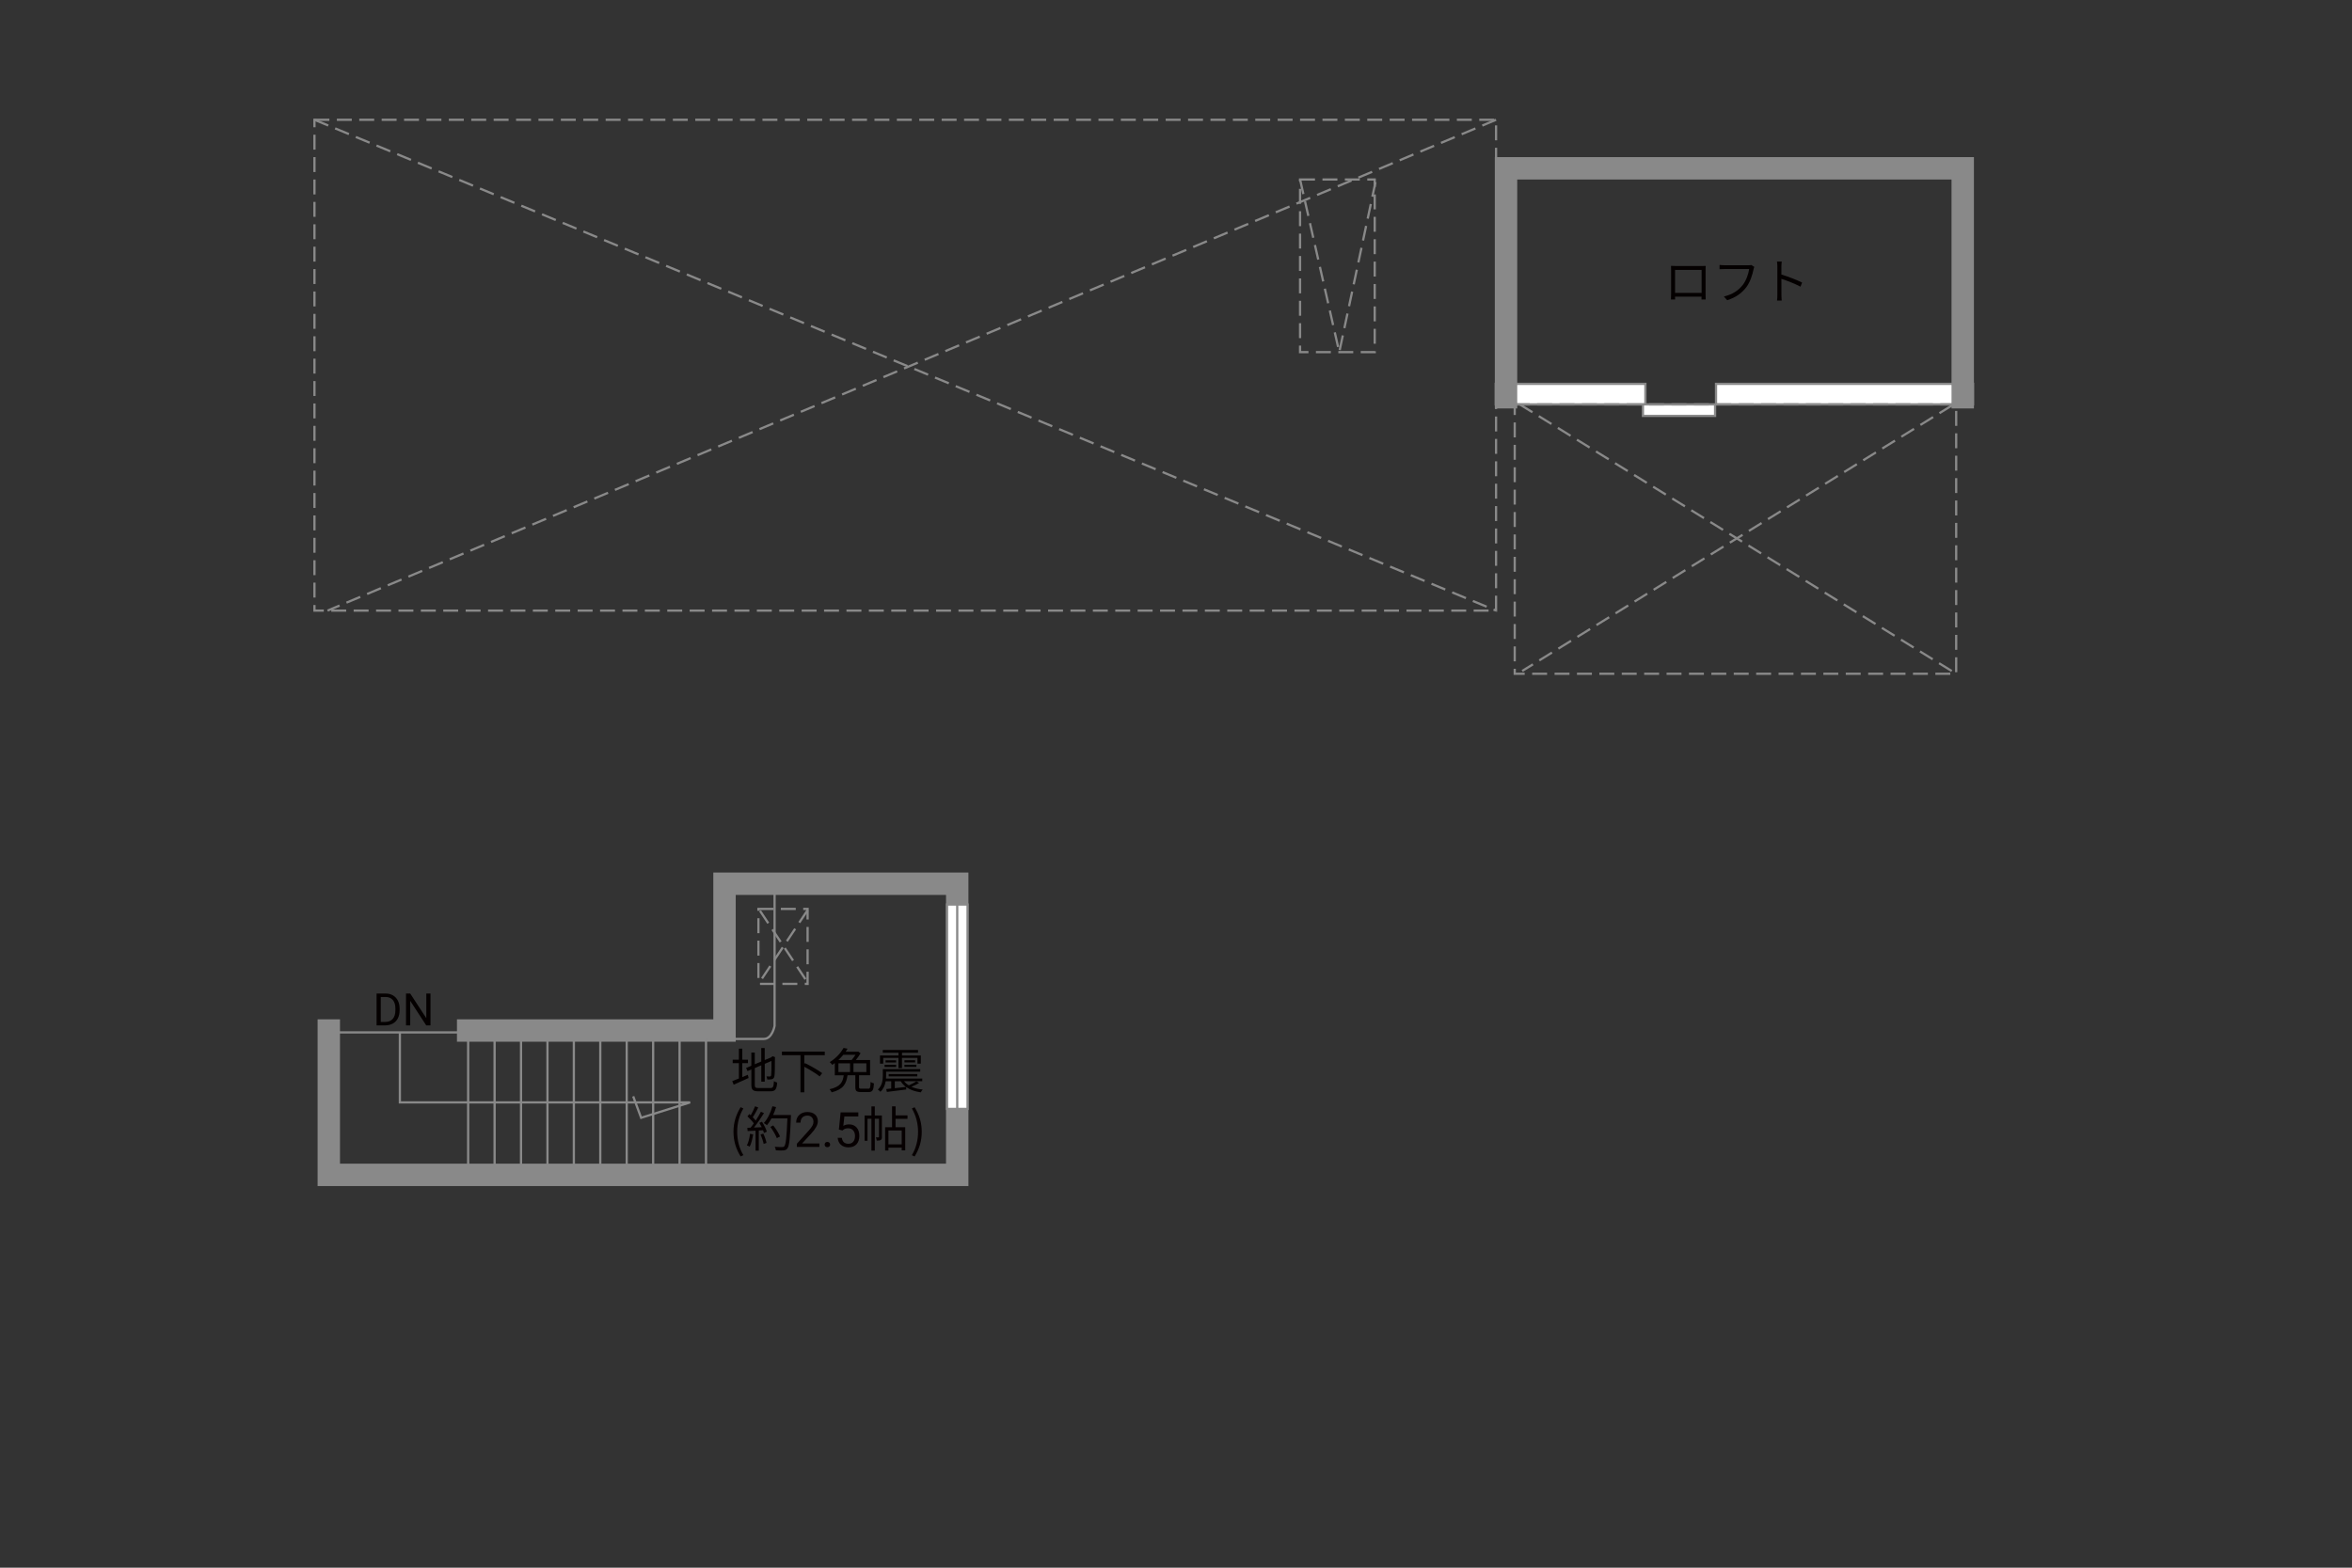<?xml version="1.0" encoding="UTF-8"?><svg xmlns="http://www.w3.org/2000/svg" viewBox="0 0 630 420"><rect x="0" y="0" width="630" height="420" fill="#333333" stroke="none"/><defs><style>.cls-1{fill:#040000;}.cls-2{fill:#060001;}.cls-3{stroke-dasharray:0 0 4 2;}.cls-3,.cls-4,.cls-5{stroke-width:.6px;}.cls-3,.cls-4,.cls-5,.cls-6{stroke:#898989;}.cls-3,.cls-5,.cls-6{fill:none;}.cls-4{fill:#fff;}.cls-6{stroke-linecap:square;stroke-width:6px;}</style></defs><g id="_外壁"><polygon class="cls-4" points="400.65 108.34 400.65 102.84 440.73 102.84 440.73 108.34 400.65 108.34 400.65 108.34"/><polygon class="cls-4" points="459.65 108.34 459.65 102.84 528.48 102.84 528.48 108.34 459.65 108.34 459.65 108.34"/><polyline class="cls-6" points="125.4 276.09 194.07 276.09 194.07 236.76 256.4 236.76 256.4 314.76 88.07 314.76 88.07 276.09"/><polyline class="cls-6" points="525.73 106.43 525.73 45.09 403.4 45.09 403.4 106.43"/><line class="cls-5" x1="88.07" y1="276.59" x2="123.48" y2="276.59"/><line class="cls-5" x1="125.4" y1="278.09" x2="125.4" y2="313.26"/><line class="cls-5" x1="132.48" y1="278.09" x2="132.48" y2="313.26"/><line class="cls-5" x1="139.56" y1="278.09" x2="139.56" y2="313.26"/><line class="cls-5" x1="146.64" y1="278.09" x2="146.64" y2="313.26"/><line class="cls-5" x1="153.71" y1="278.09" x2="153.71" y2="313.26"/><line class="cls-5" x1="160.79" y1="278.09" x2="160.79" y2="313.26"/><line class="cls-5" x1="167.87" y1="278.09" x2="167.87" y2="313.26"/><line class="cls-5" x1="174.95" y1="278.09" x2="174.95" y2="313.26"/><line class="cls-5" x1="182.03" y1="278.09" x2="182.03" y2="313.26"/><line class="cls-5" x1="189.11" y1="278.09" x2="189.11" y2="313.26"/><polyline class="cls-5" points="107.11 276.59 107.11 295.34 184.86 295.34 171.73 299.47 169.61 293.72"/><path class="cls-5" d="m207.48,237.84v37s-.62,3.5-2.88,3.5h-10.12"/><rect class="cls-3" x="203.15" y="243.51" width="13.17" height="20.08"/><line class="cls-3" x1="203.57" y1="244.01" x2="216.52" y2="263.51"/><line class="cls-3" x1="216.32" y1="243.84" x2="203.15" y2="263.59"/><rect class="cls-4" x="440.07" y="108.34" width="19.33" height="3.08"/><rect class="cls-3" x="84.23" y="32.09" width="316.5" height="131.5"/><line class="cls-3" x1="84.23" y1="32.09" x2="400.73" y2="163.59"/><line class="cls-3" x1="400.73" y1="32.09" x2="87.73" y2="163.59"/><rect class="cls-3" x="348.23" y="48.09" width="20" height="46.25"/><polyline class="cls-3" points="348.23 48.09 358.73 94.34 368.67 47.66"/><rect class="cls-3" x="405.73" y="108.34" width="118.25" height="72.17"/><line class="cls-3" x1="522.9" y1="108.59" x2="407.73" y2="179.76"/><line class="cls-3" x1="407.07" y1="108.34" x2="523.98" y2="180.51"/></g><g id="_建距"><polygon class="cls-4" points="256.4 242.33 253.67 242.33 253.67 297.09 259.17 297.09 259.17 242.33 256.4 242.33"/><line class="cls-5" x1="256.4" y1="297.09" x2="256.4" y2="242.33"/></g><g id="_文字"><path class="cls-1" d="m448.76,71.27h6.98c.29,0,.75,0,1.14-.03-.03.32-.03.69-.03,1.01v6.41c0,.42.01,1.43.03,1.57h-1.12c0-.09.01-.4.01-.75h-7.1c.01.34.01.65.03.75h-1.12c.01-.17.04-1.13.04-1.59v-6.4c0-.3,0-.7-.03-1.01.51.01.86.03,1.16.03Zm-.08,7.2h7.11v-6.17h-7.11v6.17Z"/><path class="cls-1" d="m469.7,72.15c-.27,1.36-.91,3.46-1.94,4.8-1.18,1.52-2.73,2.73-5.12,3.48l-.88-.98c2.52-.64,3.98-1.74,5.07-3.13.92-1.18,1.52-2.99,1.7-4.24h-6.64c-.52,0-.96.03-1.3.04v-1.14c.36.04.87.08,1.3.08h6.53c.2,0,.44,0,.69-.06l.79.51c-.09.18-.14.4-.2.65Z"/><path class="cls-1" d="m476.08,71.43c0-.36-.03-.95-.1-1.35h1.27c-.04.4-.09.96-.09,1.35v2.12c1.72.52,4.19,1.46,5.55,2.15l-.44,1.1c-1.42-.77-3.67-1.64-5.11-2.09.01,1.95.01,3.91.01,4.29,0,.4.03,1.1.08,1.53h-1.26c.07-.42.09-1.05.09-1.53v-7.57Z"/><path class="cls-1" d="m100.87,274.71v-8.53h2.41c.74,0,1.4.16,1.97.49s1.01.79,1.32,1.4.47,1.3.47,2.09v.54c0,.8-.16,1.51-.47,2.12s-.75,1.07-1.33,1.39-1.25.49-2.01.5h-2.36Zm1.12-7.61v6.69h1.18c.87,0,1.54-.27,2.02-.81.48-.54.72-1.31.72-2.3v-.5c0-.97-.23-1.72-.68-2.26-.46-.54-1.1-.81-1.94-.82h-1.31Z"/><path class="cls-1" d="m115.3,274.71h-1.13l-4.29-6.57v6.57h-1.13v-8.53h1.13l4.31,6.6v-6.6h1.12v8.53Z"/><path class="cls-1" d="m198.84,288.57c.48-.21.98-.43,1.48-.62l.19.86c-1.38.64-2.85,1.29-3.99,1.79l-.38-.96c.48-.17,1.11-.42,1.78-.7v-4.12h-1.66v-.92h1.66v-2.95h.91v2.95h1.52v.92h-1.52v3.76Zm7.49,2.93c.75,0,.88-.35.98-1.85.23.17.6.33.87.38-.16,1.77-.46,2.34-1.82,2.34h-3.19c-1.47,0-1.91-.35-1.91-1.74v-4.1l-1.03.43-.38-.85,1.4-.58v-3.54h.92v3.13l1.74-.73v-3.61h.92v3.22l1.72-.71.21-.18.18-.14.68.26-.05.18c0,2.43-.03,4.37-.13,4.86-.07.53-.33.77-.69.86-.36.09-.86.09-1.22.09-.04-.26-.12-.62-.23-.83.31.01.73.01.87.01.2,0,.33-.05.39-.34.06-.31.09-1.76.09-3.82l-1.81.77v4.77h-.92v-4.38l-1.74.74v4.5c0,.69.17.86,1.01.86h3.13Z"/><path class="cls-1" d="m215.44,282.71v2.31l.17-.2c1.55.74,3.59,1.91,4.62,2.69l-.68.87c-.88-.73-2.63-1.79-4.11-2.59v6.84h-1.03v-9.93h-4.97v-.96h11.48v.96h-5.49Z"/><path class="cls-1" d="m232.56,291.68c.49,0,.58-.23.64-1.81.22.16.62.31.9.39-.12,1.86-.39,2.31-1.46,2.31h-2.02c-1.21,0-1.51-.29-1.51-1.33v-3.17h-2.09c-.33,2.29-1.13,3.8-4.26,4.58-.09-.23-.35-.65-.56-.83,2.87-.64,3.55-1.87,3.8-3.74h-2.39v-3.28c-.22.17-.44.33-.68.48-.16-.23-.46-.57-.68-.73,1.78-1.08,3.04-2.59,3.71-3.8l1.07.21c-.16.26-.34.53-.52.81h3.2l.14-.05.66.44c-.32.58-.79,1.26-1.27,1.83h3.82v4.08h-2.96v3.17c0,.36.1.43.64.43h1.83Zm-6.68-9.09c-.39.48-.82.95-1.31,1.4h3.55c.36-.42.74-.94,1.03-1.4h-3.26Zm-1.3,4.63h3.11v-2.35h-3.11v2.35Zm7.48-2.35h-3.45v2.35h3.45v-2.35Z"/><path class="cls-1" d="m246.17,290.14c-.62.4-1.39.75-2.05,1.01.86.39,1.88.64,3.04.75-.18.17-.4.52-.51.75-1.59-.22-2.91-.69-3.93-1.42l.03.66c-1.86.25-3.81.49-5.19.65l-.18-.77c.39-.04.85-.09,1.34-.14v-1.95h-1.48c-.17,1-.57,2.04-1.42,2.83-.12-.17-.47-.49-.68-.6,1.17-1.09,1.33-2.57,1.33-3.71v-1.77h10.02v.69h-9.14v1.1c0,.23-.01.48-.03.74h9.71v.7h-4.88c.33.44.77.81,1.29,1.12.68-.3,1.51-.74,2.02-1.07l.7.39Zm-9.58-5.17h-.87v-2.2h4.95v-.73h-4.21v-.74h9.44v.74h-4.29v.73h5.04v2.2h-.9v-1.56h-4.15v2.74h-.94v-2.74h-4.08v1.56Zm.35.31h3.09v.57h-3.09v-.57Zm3.08-1.21v.57h-2.81v-.57h2.81Zm-1.98,4.3v-.62h7.67v.62h-7.67Zm1.64,3.17c.94-.12,1.96-.23,2.98-.34-.56-.42-1.03-.92-1.38-1.51h-1.6v1.85Zm5.45-7.48v.57h-2.87v-.57h2.87Zm-2.87,1.21h3.2v.57h-3.2v-.57Z"/><path class="cls-2" d="m196.47,303.22c0-2.55.72-4.65,1.91-6.59l.74.34c-1.13,1.86-1.66,4.04-1.66,6.25s.53,4.41,1.66,6.25l-.74.35c-1.2-1.95-1.91-4.04-1.91-6.6Z"/><path class="cls-2" d="m201.73,303.91c-.18,1.22-.49,2.47-.92,3.3-.16-.12-.55-.3-.75-.36.43-.79.7-1.95.84-3.09l.83.16Zm2.38-3.37c.53.83,1.1,1.94,1.29,2.64l-.77.36c-.05-.22-.13-.47-.25-.74l-1.13.07v5.41h-.87v-5.36l-2.12.1-.08-.87c.26,0,.56-.01.86-.03.29-.34.58-.73.87-1.16-.4-.58-1.09-1.31-1.7-1.86l.49-.64c.13.1.26.22.39.34.43-.73.88-1.7,1.16-2.42l.86.33c-.44.87-.99,1.91-1.48,2.61.31.31.58.62.79.9.53-.82,1.03-1.66,1.39-2.37l.83.36c-.75,1.22-1.79,2.76-2.69,3.87.65-.03,1.37-.06,2.08-.09-.19-.4-.42-.81-.64-1.16l.72-.31Zm.34,3.16c.38.79.75,1.82.87,2.5l-.77.26c-.12-.68-.48-1.72-.83-2.52l.73-.23Zm7.4-4.49c-.23,5.82-.42,7.84-.95,8.48-.3.38-.58.47-1.08.52-.43.04-1.22.03-2-.03-.03-.27-.13-.69-.31-.95.87.08,1.66.08,1.99.08.25,0,.42-.03.56-.19.43-.44.65-2.42.85-7.49h-4.26c-.36.69-.78,1.31-1.21,1.82-.18-.16-.61-.44-.85-.57,1-1.08,1.83-2.78,2.31-4.5l.98.22c-.22.73-.48,1.44-.79,2.12h4.77v.49Zm-3.76,5.72c-.3-.79-1.03-2.08-1.75-3.03l.78-.38c.73.91,1.51,2.15,1.82,2.96l-.85.44Z"/><path class="cls-2" d="m219.5,307.27h-6.06v-.84l3.2-3.55c.47-.54.8-.97.98-1.31s.27-.68.27-1.04c0-.48-.15-.88-.44-1.19s-.68-.46-1.17-.46c-.58,0-1.04.17-1.36.5-.32.33-.49.79-.49,1.39h-1.17c0-.85.27-1.54.82-2.06s1.28-.79,2.2-.79c.86,0,1.54.23,2.04.68.5.45.75,1.05.75,1.8,0,.91-.58,1.99-1.74,3.25l-2.48,2.69h4.64v.96Z"/><path class="cls-2" d="m220.89,306.65c0-.2.06-.37.18-.51s.3-.2.54-.2.42.07.55.2.19.3.19.51-.06.36-.19.49c-.12.13-.31.2-.55.2s-.42-.07-.54-.2c-.12-.13-.18-.29-.18-.49Z"/><path class="cls-2" d="m224.7,302.63l.47-4.61h4.74v1.09h-3.74l-.28,2.52c.45-.27.97-.4,1.54-.4.84,0,1.51.28,2.01.83.5.56.74,1.31.74,2.26s-.26,1.7-.77,2.25c-.51.55-1.23.82-2.15.82-.82,0-1.48-.23-2-.68-.52-.45-.81-1.08-.88-1.88h1.11c.07.53.26.93.56,1.2.3.27.71.4,1.21.4.55,0,.97-.19,1.29-.56s.47-.89.47-1.54c0-.62-.17-1.11-.5-1.49s-.78-.56-1.34-.56c-.51,0-.91.11-1.21.34l-.31.25-.94-.24Z"/><path class="cls-2" d="m236.23,304.59c0,.39-.05.65-.3.81-.25.16-.58.18-1.08.18-.03-.25-.13-.62-.25-.87.35.01.61.01.71,0,.1,0,.13-.03.13-.13v-4.86h-1.12v8.55h-.9v-8.55h-1.05v5.9h-.78v-6.77h1.83v-2.44h.9v2.44h1.9v5.75Zm3.65-4.85v2.25h2.59v6.21h-.94v-.73h-3.56v.77h-.88v-6.25h1.85v-5.58h.95v2.42h3.19v.91h-3.19Zm1.65,3.13h-3.56v3.72h3.56v-3.72Z"/><path class="cls-2" d="m244.25,309.48c1.12-1.85,1.66-4.04,1.66-6.25s-.55-4.39-1.66-6.25l.73-.34c1.21,1.94,1.92,4.04,1.92,6.59s-.71,4.65-1.92,6.6l-.73-.35Z"/></g></svg>